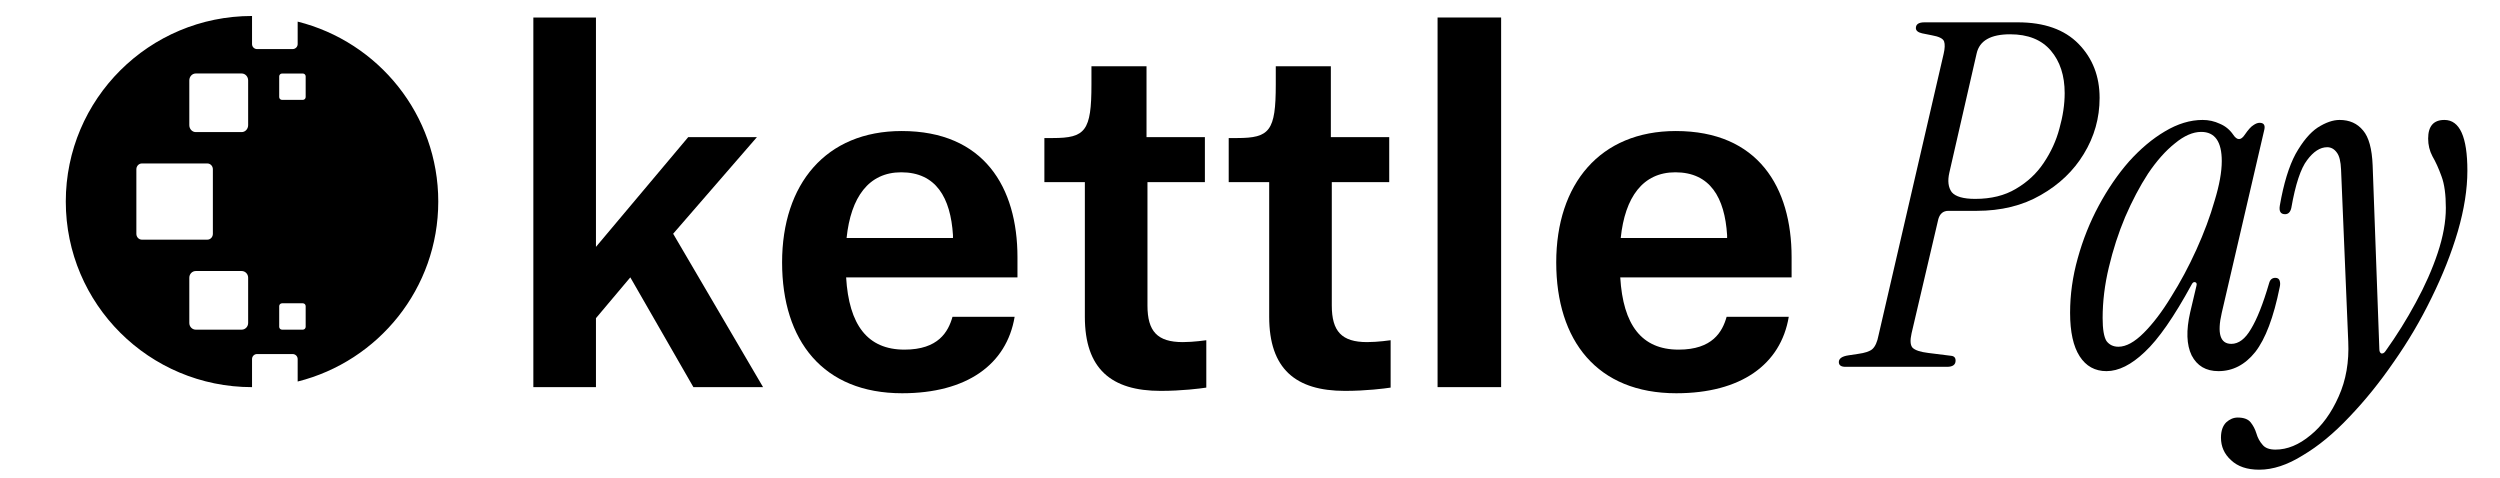 <svg width="209" height="40" viewBox="0 0 209 40" fill="none" xmlns="http://www.w3.org/2000/svg">
<path d="M154.287 30.667C153.913 30.667 153.727 30.534 153.727 30.267C153.727 29.974 153.993 29.787 154.527 29.707L155.327 29.587C155.913 29.507 156.313 29.374 156.527 29.187C156.767 28.974 156.94 28.587 157.047 28.027L162.487 4.507C162.593 4.054 162.607 3.707 162.527 3.467C162.447 3.227 162.1 3.054 161.487 2.947L160.687 2.787C160.34 2.707 160.167 2.561 160.167 2.347C160.167 2.027 160.407 1.867 160.887 1.867H168.687C170.9 1.867 172.593 2.467 173.767 3.667C174.94 4.867 175.527 6.374 175.527 8.187C175.527 9.867 175.087 11.427 174.207 12.867C173.353 14.28 172.153 15.427 170.607 16.307C169.087 17.187 167.3 17.627 165.247 17.627H162.887C162.46 17.627 162.18 17.854 162.047 18.307L159.807 27.867C159.673 28.454 159.7 28.854 159.887 29.067C160.1 29.28 160.54 29.427 161.207 29.507L163.127 29.747C163.367 29.774 163.487 29.907 163.487 30.147C163.487 30.494 163.247 30.667 162.767 30.667H154.287ZM162.967 14.427C162.807 15.12 162.873 15.667 163.167 16.067C163.487 16.441 164.14 16.627 165.127 16.627C166.46 16.627 167.593 16.347 168.527 15.787C169.487 15.227 170.26 14.507 170.847 13.627C171.46 12.72 171.9 11.761 172.167 10.747C172.46 9.707 172.607 8.721 172.607 7.787C172.607 6.321 172.22 5.134 171.447 4.227C170.673 3.321 169.54 2.867 168.047 2.867C166.42 2.867 165.487 3.401 165.247 4.467L162.967 14.427Z" fill="black"/>
<path d="M176.1 31.027C175.14 31.027 174.393 30.614 173.86 29.787C173.327 28.96 173.06 27.747 173.06 26.147C173.06 24.627 173.273 23.107 173.7 21.587C174.127 20.041 174.713 18.574 175.46 17.187C176.207 15.8 177.047 14.574 177.98 13.507C178.94 12.441 179.94 11.601 180.98 10.987C182.047 10.347 183.1 10.027 184.14 10.027C184.647 10.027 185.127 10.134 185.58 10.347C186.033 10.534 186.407 10.841 186.7 11.267C186.86 11.507 187.02 11.627 187.18 11.627C187.34 11.627 187.5 11.507 187.66 11.267C187.953 10.841 188.193 10.574 188.38 10.467C188.567 10.334 188.74 10.267 188.9 10.267C189.247 10.267 189.38 10.454 189.3 10.827L185.74 26.147C185.34 27.881 185.607 28.747 186.54 28.747C187.153 28.747 187.7 28.334 188.18 27.507C188.687 26.68 189.193 25.401 189.7 23.667C189.78 23.374 189.953 23.227 190.22 23.227C190.407 23.227 190.527 23.307 190.58 23.467C190.633 23.627 190.633 23.814 190.58 24.027C190.073 26.534 189.393 28.334 188.54 29.427C187.687 30.494 186.66 31.027 185.46 31.027C184.42 31.027 183.673 30.587 183.22 29.707C182.793 28.827 182.753 27.627 183.1 26.107L183.62 23.907C183.673 23.721 183.633 23.614 183.5 23.587C183.393 23.561 183.3 23.627 183.22 23.787C181.753 26.48 180.447 28.36 179.3 29.427C178.18 30.494 177.113 31.027 176.1 31.027ZM177.1 28.987C177.74 28.987 178.447 28.601 179.22 27.827C179.993 27.054 180.753 26.054 181.5 24.827C182.273 23.601 182.98 22.28 183.62 20.867C184.26 19.454 184.767 18.094 185.14 16.787C185.54 15.48 185.74 14.374 185.74 13.467C185.74 11.841 185.167 11.027 184.02 11.027C183.327 11.027 182.593 11.347 181.82 11.987C181.047 12.601 180.3 13.441 179.58 14.507C178.887 15.574 178.247 16.787 177.66 18.147C177.1 19.48 176.647 20.881 176.3 22.347C175.953 23.787 175.78 25.201 175.78 26.587C175.78 27.52 175.887 28.16 176.1 28.507C176.34 28.827 176.673 28.987 177.1 28.987Z" fill="black"/>
<path d="M188.873 39.267C187.859 39.267 187.073 39.001 186.513 38.467C185.953 37.961 185.673 37.334 185.673 36.587C185.673 36.027 185.819 35.6 186.113 35.307C186.406 35.041 186.726 34.907 187.073 34.907C187.579 34.907 187.939 35.041 188.153 35.307C188.366 35.574 188.526 35.88 188.633 36.227C188.739 36.6 188.913 36.92 189.153 37.187C189.366 37.454 189.726 37.587 190.233 37.587C191.219 37.587 192.193 37.187 193.153 36.387C194.113 35.614 194.899 34.534 195.513 33.147C196.126 31.787 196.393 30.254 196.313 28.547L195.713 14.187C195.686 13.494 195.566 13.014 195.353 12.747C195.139 12.454 194.873 12.307 194.553 12.307C193.966 12.307 193.406 12.667 192.873 13.387C192.339 14.081 191.899 15.414 191.553 17.387C191.473 17.734 191.299 17.907 191.033 17.907C190.659 17.907 190.513 17.667 190.593 17.187C190.913 15.347 191.353 13.907 191.913 12.867C192.499 11.827 193.113 11.094 193.753 10.667C194.419 10.241 195.033 10.027 195.593 10.027C196.419 10.027 197.073 10.32 197.553 10.907C198.033 11.467 198.299 12.441 198.353 13.827L198.913 29.187C198.913 29.374 198.966 29.494 199.073 29.547C199.206 29.574 199.326 29.507 199.433 29.347C200.366 28.041 201.206 26.694 201.953 25.307C202.726 23.894 203.339 22.507 203.793 21.147C204.246 19.787 204.473 18.534 204.473 17.387C204.473 16.267 204.353 15.387 204.113 14.747C203.873 14.081 203.619 13.521 203.353 13.067C203.113 12.614 202.993 12.12 202.993 11.587C202.993 10.547 203.446 10.027 204.353 10.027C205.633 10.027 206.273 11.441 206.273 14.267C206.273 15.814 206.006 17.507 205.473 19.347C204.939 21.16 204.206 23.014 203.273 24.907C202.366 26.774 201.313 28.561 200.113 30.267C198.939 31.974 197.699 33.507 196.393 34.867C195.113 36.227 193.819 37.294 192.513 38.067C191.233 38.867 190.019 39.267 188.873 39.267Z" fill="black"/>
<path d="M24.885 1.805V3.685C24.885 3.917 24.696 4.103 24.465 4.103H21.489C21.256 4.103 21.07 3.915 21.07 3.685V1.336C12.471 1.336 5.5 8.281 5.5 16.851C5.5 25.42 12.47 32.365 21.07 32.365V30.016C21.07 29.784 21.258 29.598 21.489 29.598H24.465C24.696 29.598 24.885 29.786 24.885 30.016V31.896C31.64 30.201 36.639 24.108 36.639 16.851C36.639 9.593 31.64 3.502 24.885 1.807V1.805ZM11.4 19.549V14.152C11.4 13.882 11.607 13.665 11.863 13.665H17.333C17.589 13.665 17.796 13.882 17.796 14.152V19.549C17.796 19.819 17.589 20.036 17.333 20.036H11.863C11.607 20.036 11.4 19.819 11.4 19.549ZM20.745 27.002C20.745 27.31 20.502 27.56 20.203 27.56H16.367C16.068 27.56 15.826 27.31 15.826 27.002V23.215C15.826 22.908 16.068 22.658 16.367 22.658H20.203C20.502 22.658 20.745 22.908 20.745 23.215V27.002ZM20.745 10.463C20.745 10.783 20.502 11.043 20.203 11.043H16.367C16.068 11.043 15.826 10.783 15.826 10.463V6.723C15.826 6.403 16.068 6.143 16.367 6.143H20.203C20.502 6.143 20.745 6.403 20.745 6.723V10.463ZM25.554 27.323C25.554 27.454 25.446 27.56 25.315 27.56H23.581C23.448 27.56 23.341 27.454 23.341 27.323V25.592C23.341 25.461 23.448 25.355 23.581 25.355H25.315C25.448 25.355 25.554 25.461 25.554 25.592V27.323ZM25.554 8.114C25.554 8.245 25.446 8.351 25.315 8.351H23.581C23.448 8.351 23.341 8.245 23.341 8.114V6.383C23.341 6.253 23.448 6.146 23.581 6.146H25.315C25.448 6.146 25.554 6.253 25.554 6.383V8.114Z" fill="black"/>
<path d="M49.822 26.599V32.364H44.588V1.463H49.822V20.639L57.535 11.463H63.28L56.276 19.541L63.792 32.364H57.968L52.694 23.188L49.822 26.599Z" fill="black"/>
<path d="M79.669 19.895V19.659C79.472 16.523 78.251 14.404 75.34 14.404C72.625 14.404 71.129 16.483 70.775 19.895H79.669ZM84.824 26.483C84.155 30.483 80.81 32.876 75.419 32.876C68.807 32.876 65.383 28.484 65.383 21.934C65.383 15.385 69.043 10.954 75.379 10.954C82.265 10.954 85.06 15.659 85.06 21.503V23.19H70.736C70.972 27.15 72.507 29.229 75.615 29.229C78.448 29.229 79.275 27.738 79.629 26.485H84.824V26.483Z" fill="black"/>
<path d="M91.245 5.542H95.849V11.464H100.729V15.228H95.928V25.542C95.928 27.699 96.754 28.6 98.879 28.6C99.784 28.6 100.847 28.443 100.847 28.443V32.403C100.335 32.482 98.8 32.678 97.03 32.678C92.898 32.678 90.694 30.834 90.694 26.481V15.226H87.31V11.54H88.018C90.733 11.54 91.245 10.952 91.245 7.07V5.54V5.542Z" fill="black"/>
<path d="M106.655 5.542H111.259V11.464H116.139V15.228H111.338V25.542C111.338 27.699 112.164 28.6 114.289 28.6C115.194 28.6 116.257 28.443 116.257 28.443V32.403C115.745 32.482 114.21 32.678 112.44 32.678C108.308 32.678 106.104 30.834 106.104 26.481V15.226H102.72V11.54H103.428C106.143 11.54 106.655 10.952 106.655 7.07V5.54V5.542Z" fill="black"/>
<path d="M120.181 32.364V1.463H125.494V32.364H120.181Z" fill="black"/>
<path d="M144.386 19.895V19.659C144.19 16.523 142.969 14.404 140.058 14.404C137.343 14.404 135.846 16.483 135.493 19.895H144.386ZM149.541 26.483C148.872 30.483 145.528 32.876 140.136 32.876C133.524 32.876 130.101 28.484 130.101 21.934C130.101 15.385 133.76 10.954 140.096 10.954C146.983 10.954 149.778 15.659 149.778 21.503V23.19H135.453C135.69 27.15 137.224 29.229 140.333 29.229C143.166 29.229 143.993 27.738 144.346 26.485H149.541V26.483Z" fill="black"/>
</svg>
